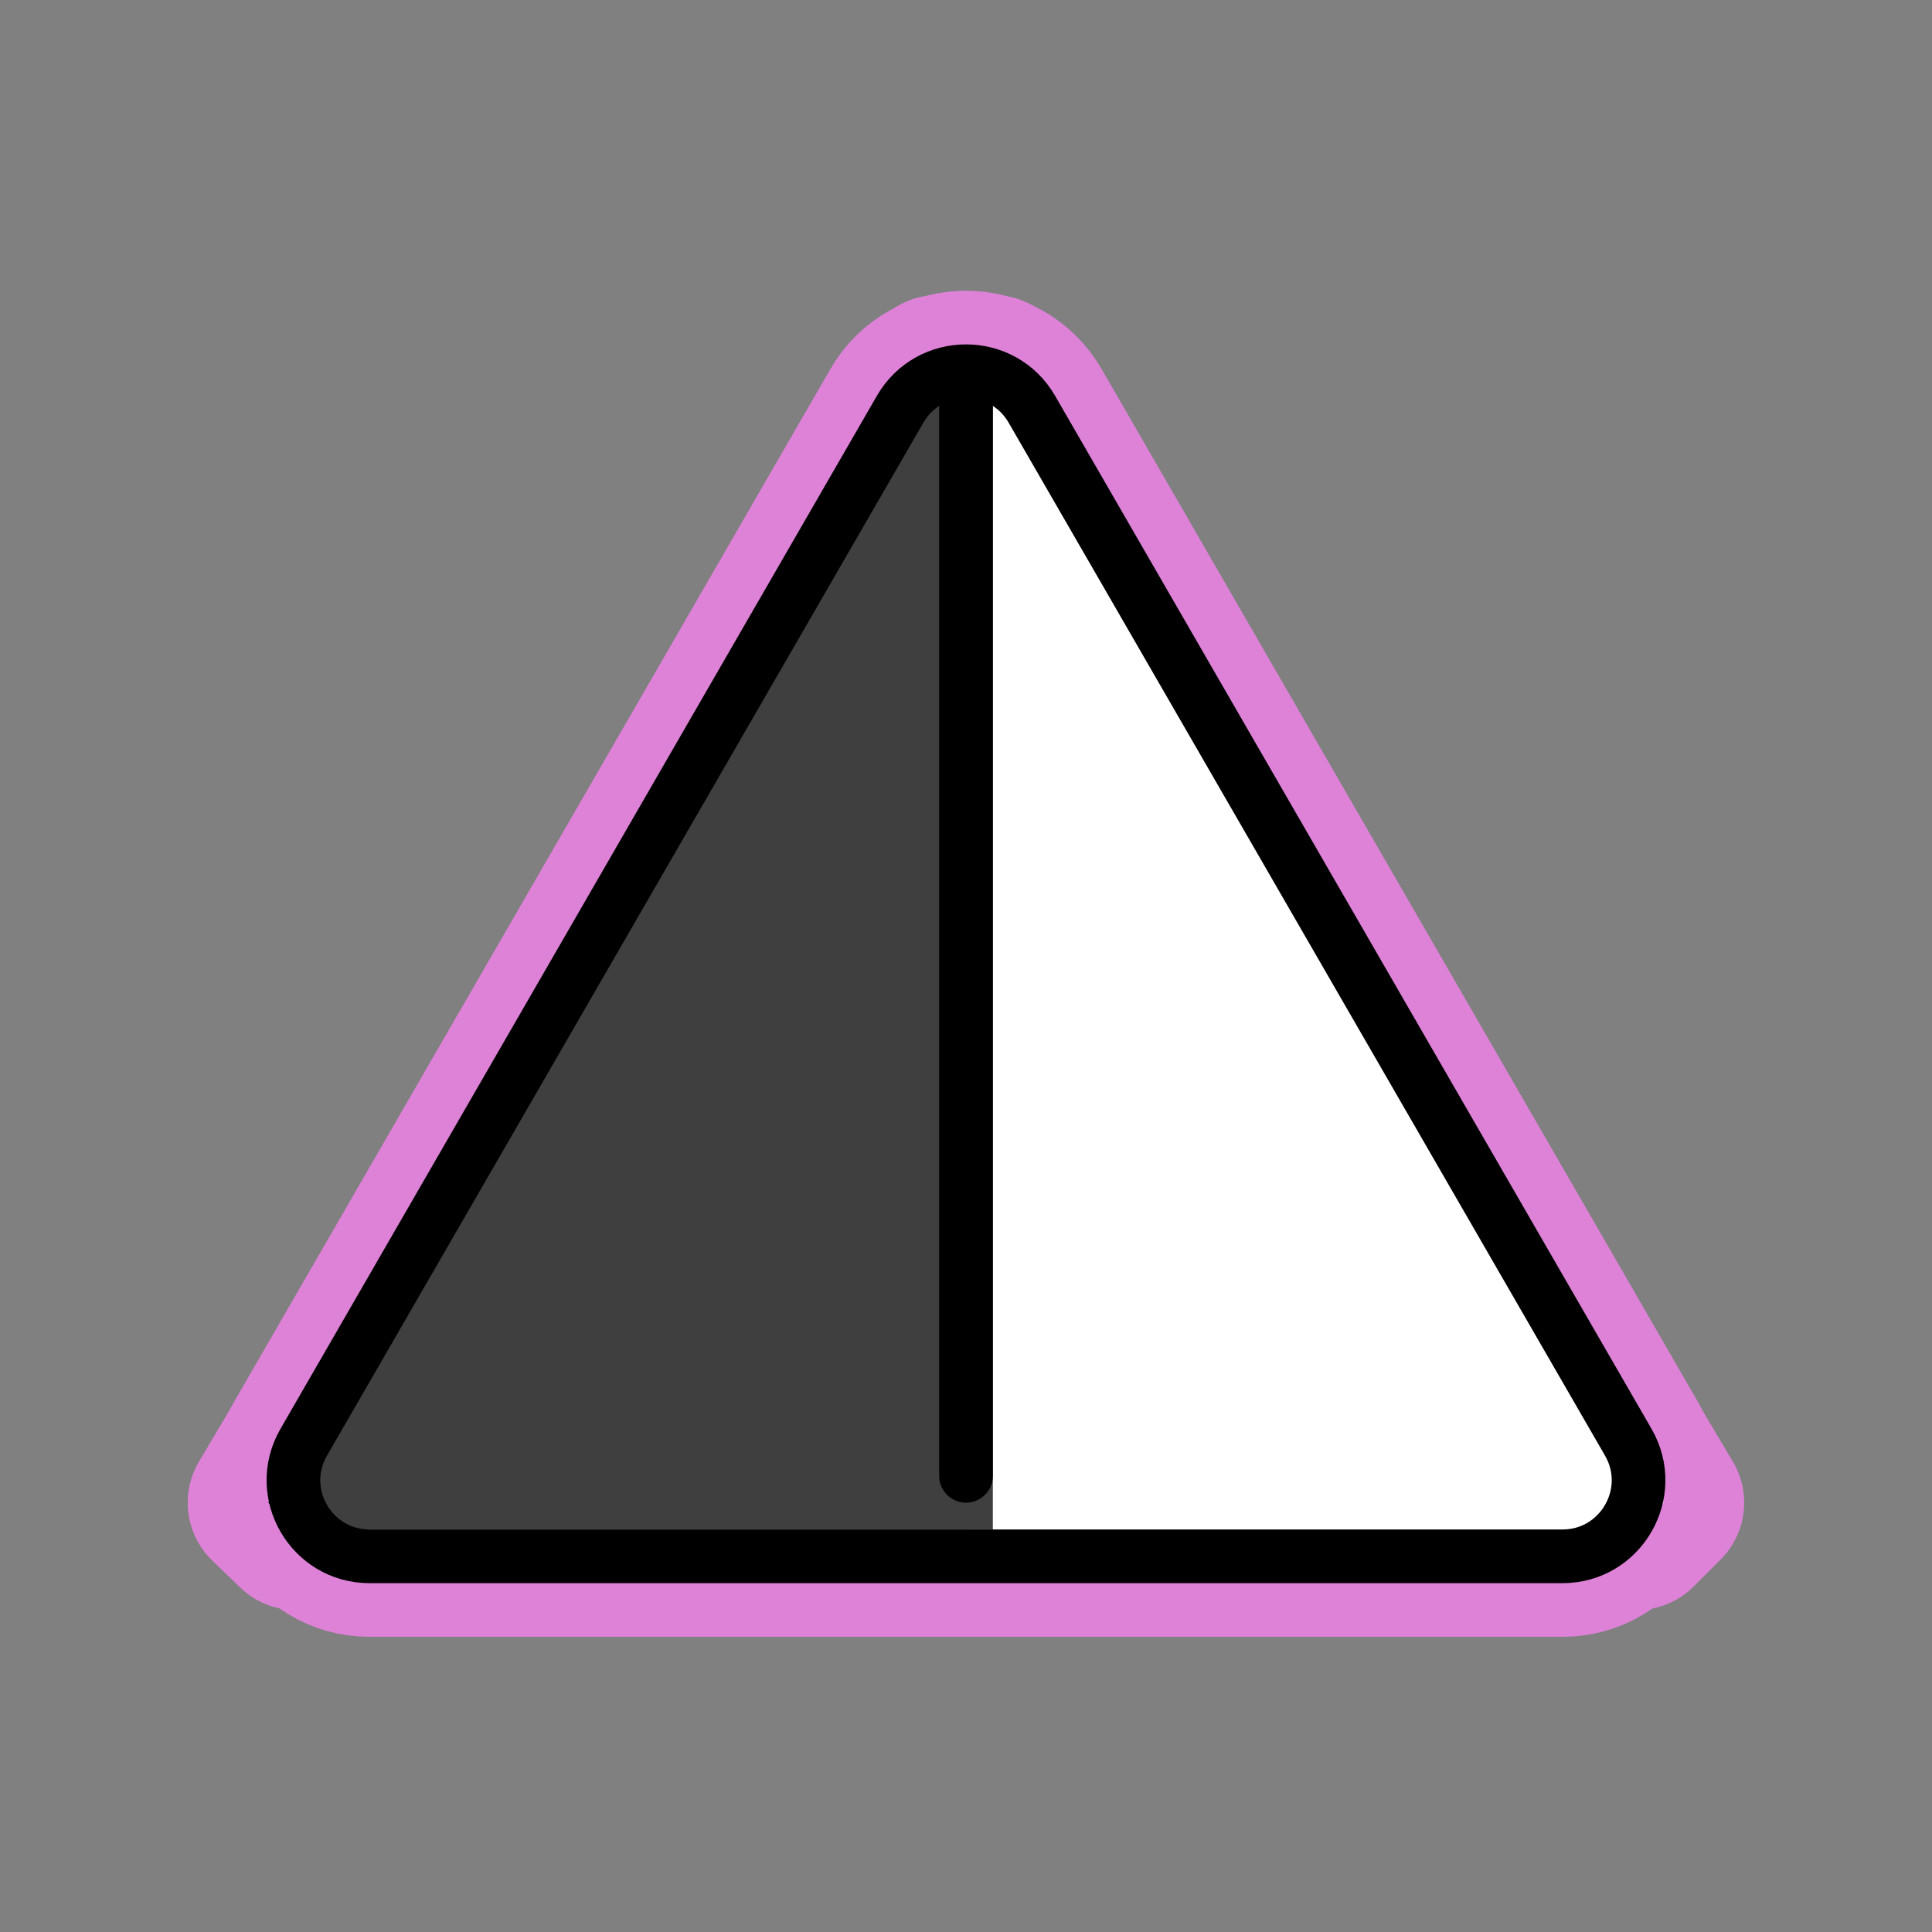<svg id="emoji" viewBox="0 0 72 72" xmlns="http://www.w3.org/2000/svg">
  
  
  
<rect x="0" y="0" width="72" height="72" fill="#808080" stroke="none"/>
  
  
  
<g id="white-padding"><g id="line-supplement">
    <path fill="#dd82d7" d="M34.962 14H37V57H11.039L10 56L34.962 14Z" stroke="#dd82d7" stroke-width="6" stroke-linecap="round" stroke-linejoin="round"></path>
  </g><g id="color">
    <path fill="#dd82d7" d="M37 14H36V57H61L62 56L37 14Z" stroke="#dd82d7" stroke-width="6" stroke-linecap="round" stroke-linejoin="round"></path>
    <path fill="#dd82d7" d="M34.962 14H37V57H11.039L10 56L34.962 14Z" stroke="#dd82d7" stroke-width="6" stroke-linecap="round" stroke-linejoin="round"></path>
  </g><g id="line">
    <path fill="none" stroke="#dd82d7" stroke-miterlimit="10" stroke-width="6" d="M33.545 15.252L11.319 53.748C10.228 55.638 11.592 58 13.774 58H58.226C60.408 58 61.772 55.638 60.681 53.748L38.455 15.252C37.364 13.362 34.636 13.362 33.545 15.252Z" stroke-linecap="round" stroke-linejoin="round"></path>
    <path fill="none" stroke="#dd82d7" stroke-linecap="round" stroke-width="6" d="M36 14.5V55" stroke-linejoin="round"></path>
  </g></g><g id="emoji-original"><g id="line-supplement">
    <path fill="#000" d="M34.962 14H37V57H11.039L10 56L34.962 14Z"></path>
  </g><g id="color">
    <path fill="#fff" d="M37 14H36V57H61L62 56L37 14Z"></path>
    <path fill="#3F3F3F" d="M34.962 14H37V57H11.039L10 56L34.962 14Z"></path>
  </g><g id="line">
    <path fill="none" stroke="#000" stroke-miterlimit="10" stroke-width="2" d="M33.545 15.252L11.319 53.748C10.228 55.638 11.592 58 13.774 58H58.226C60.408 58 61.772 55.638 60.681 53.748L38.455 15.252C37.364 13.362 34.636 13.362 33.545 15.252Z"></path>
    <path fill="none" stroke="#000" stroke-linecap="round" stroke-width="2" d="M36 14.5V55"></path>
  </g></g></svg>
